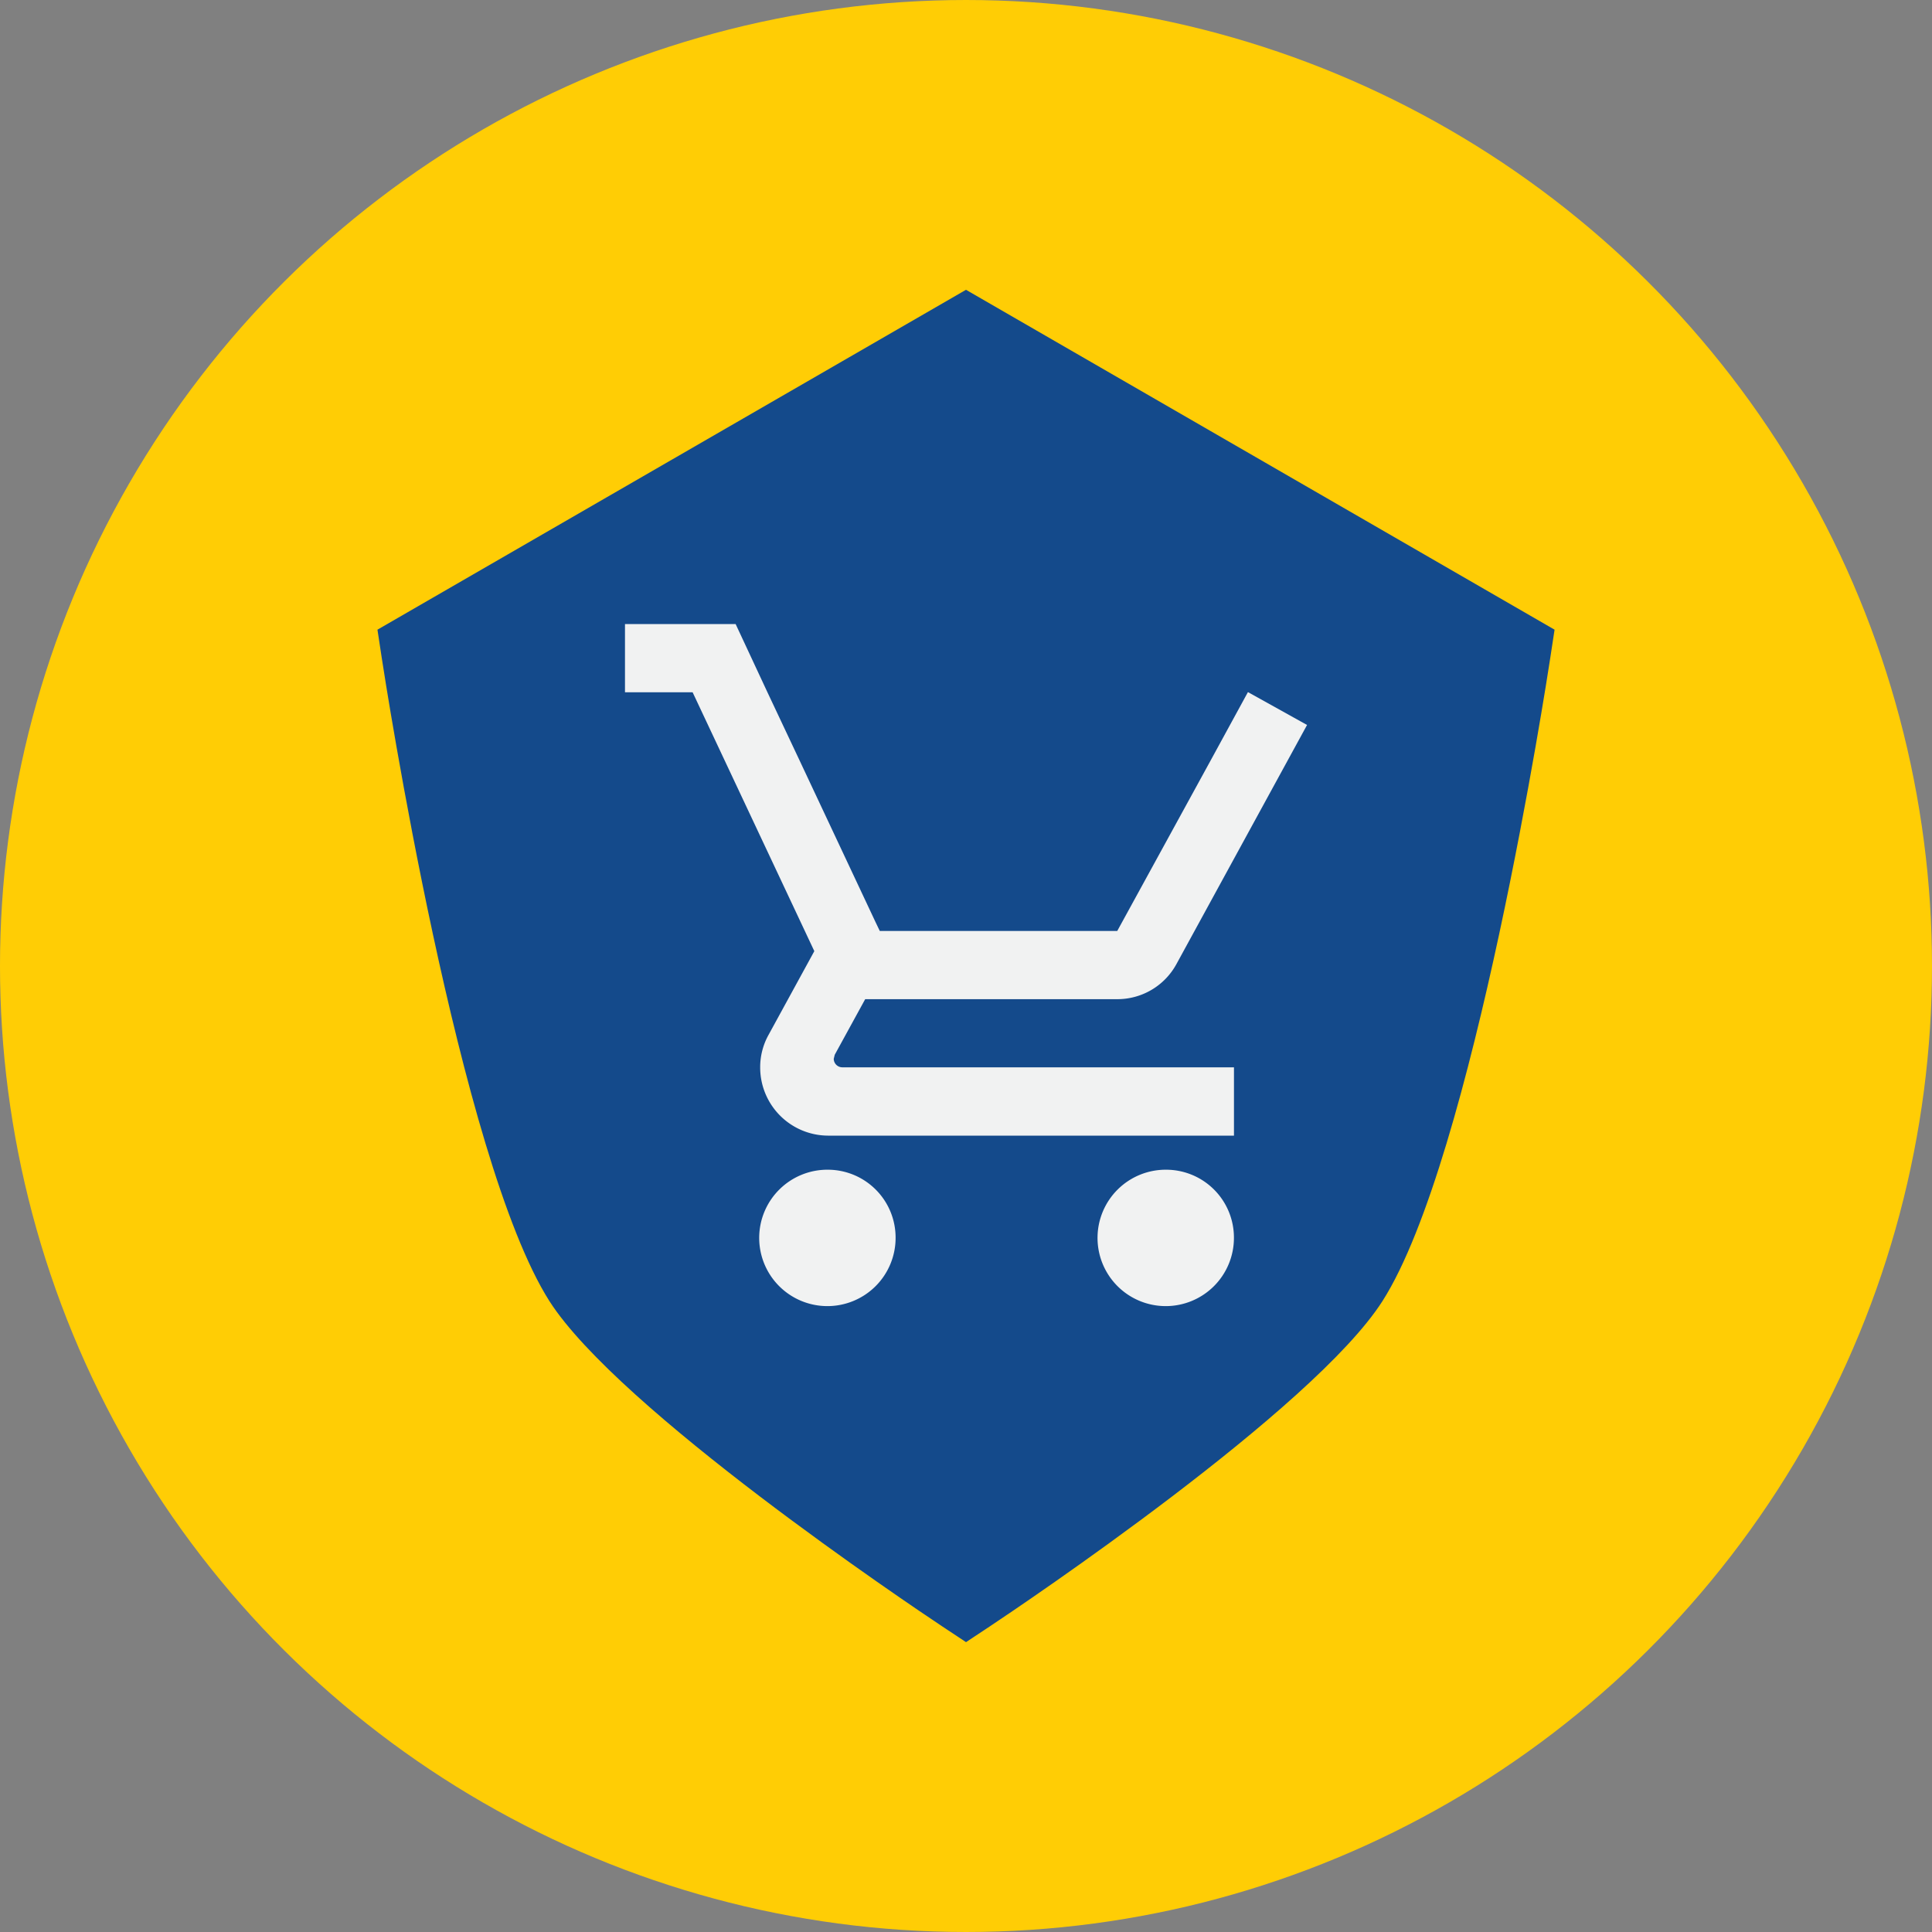 <svg id="Component_18_1" data-name="Component 18 – 1" xmlns="http://www.w3.org/2000/svg" xmlns:xlink="http://www.w3.org/1999/xlink" width="100" height="100" viewBox="0 0 100 100">
  <rect x="0" y="0" width="100" height="100" fill="#808080" stroke="none"/>
  <defs>
    <clipPath id="clip-path">
      <rect id="Rectangle_155" data-name="Rectangle 155" width="70" height="70" transform="translate(1030 4151)" fill="#fff" stroke="#707070" stroke-width="1"/>
    </clipPath>
  </defs>
  <circle id="Ellipse_6" data-name="Ellipse 6" cx="50" cy="50" r="50" transform="translate(100) rotate(90)" fill="#ffcd05"/>
  <g id="Mask_Group_14" data-name="Mask Group 14" transform="translate(-1015 -4136)" clip-path="url(#clip-path)">
    <g id="SideServices-02" transform="translate(1034.537 4150.944)">
      <g id="Group_74" data-name="Group 74">
        <path id="Path_178" data-name="Path 178" d="M60.927,17.648l-.224,1.47c-.162,1.059-3.985,25.911-8.681,33.278C48.448,58,33.378,68.119,31.672,69.253l-1.208.8-1.208-.8C27.549,68.119,12.479,58,8.9,52.4,4.216,45.029.386,20.176.224,19.118L0,17.648,30.463.056Z" fill="#144a8b"/>
      </g>
      <g id="Group_75" data-name="Group 75">
        <path id="Path_179" data-name="Path 179" d="M43.125,24.416l-4.834,8.826Z" fill="#f1f2f2"/>
        <path id="Path_180" data-name="Path 180" d="M23.319,45.6a3.53,3.53,0,1,0,3.5,3.53A3.512,3.512,0,0,0,23.319,45.6Z" fill="#f1f2f2"/>
        <path id="Path_181" data-name="Path 181" d="M40.831,45.6a3.53,3.53,0,1,0,3.5,3.53A3.512,3.512,0,0,0,40.831,45.6Z" fill="#f1f2f2"/>
        <path id="Path_182" data-name="Path 182" d="M23.617,39.862l.052-.212,1.576-2.877H38.292a3.481,3.481,0,0,0,3.064-1.818l6.76-12.375-3.047-1.694h-.017l-1.926,3.53-4.834,8.826H26l-.228-.476-3.923-8.349-1.664-3.53-1.646-3.53H12.812v3.53h3.5l6.3,13.4-2.364,4.325a3.434,3.434,0,0,0-.438,1.694,3.527,3.527,0,0,0,3.5,3.53H44.333V40.3H24.054A.446.446,0,0,1,23.617,39.862Z" fill="#f1f2f2"/>
      </g>
    </g>
  </g>
</svg>
